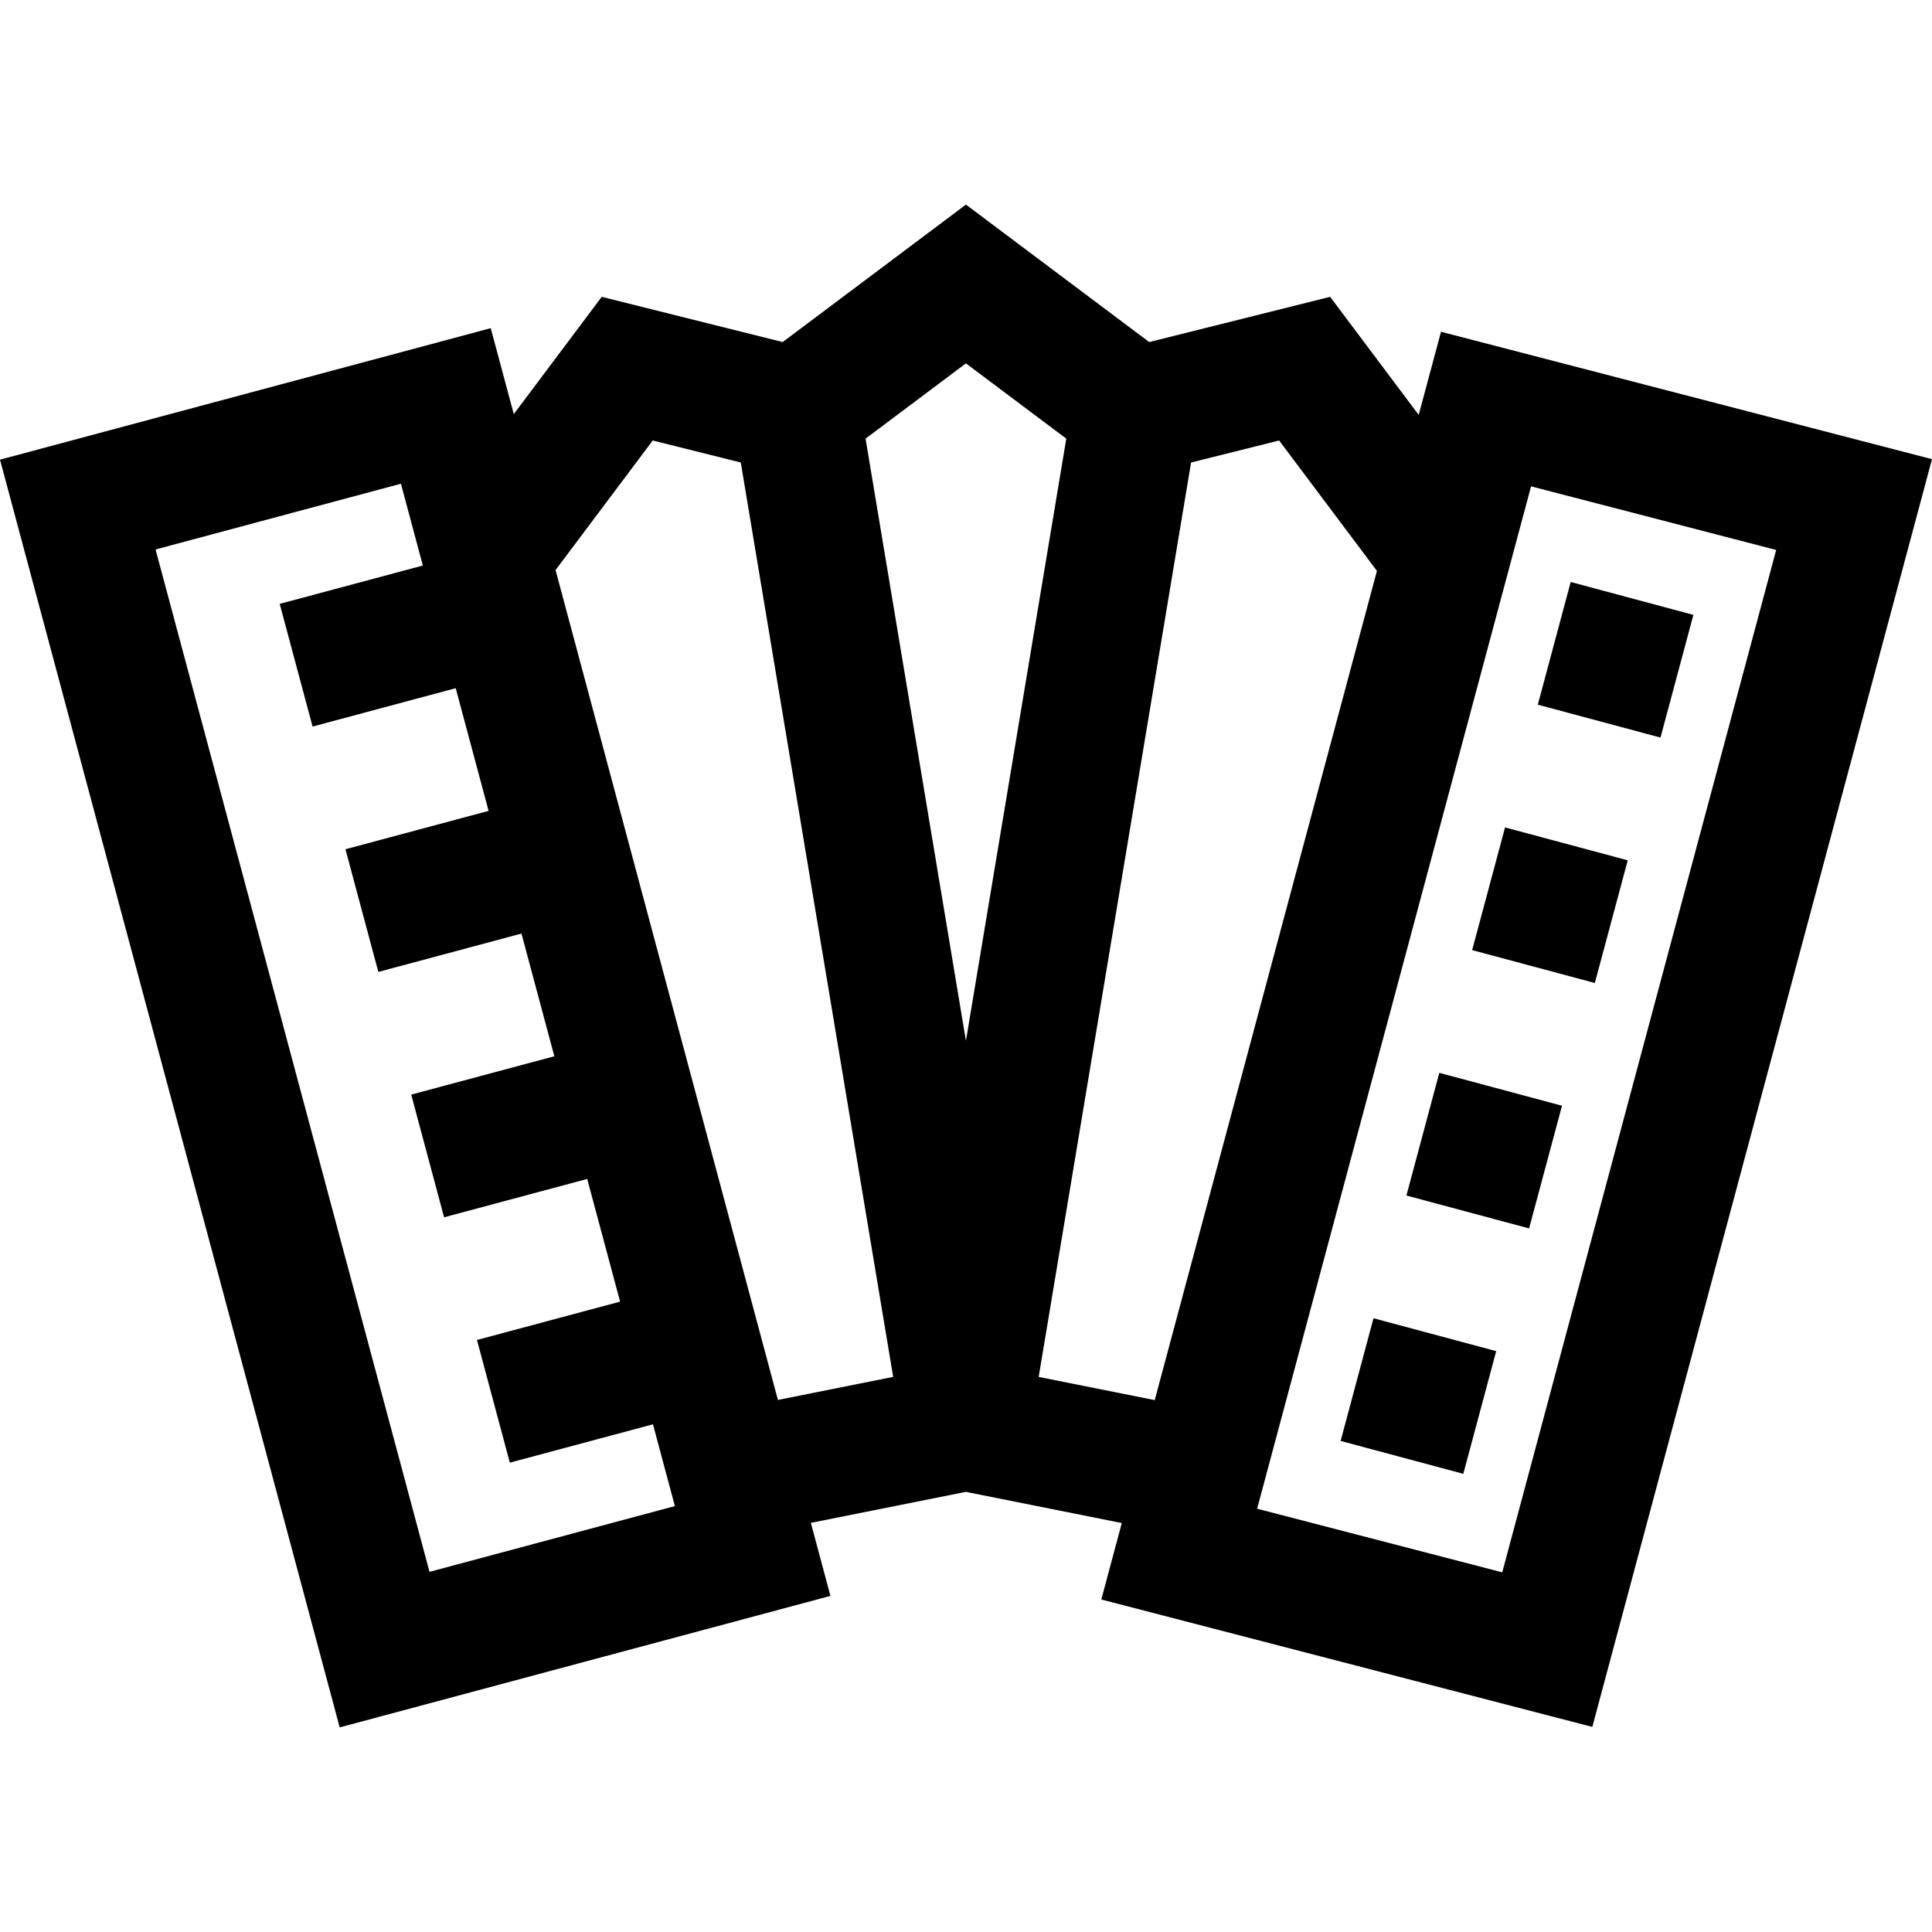 <?xml version="1.0" encoding="iso-8859-1"?>
<!-- Uploaded to: SVG Repo, www.svgrepo.com, Generator: SVG Repo Mixer Tools -->
<svg fill="#000000" version="1.1" id="Layer_1" xmlns="http://www.w3.org/2000/svg" xmlns:xlink="http://www.w3.org/1999/xlink" 
	 viewBox="0 0 512 512" xml:space="preserve">
<g>
	<g>
		<path d="M381.879,87.919l-5.905,22.04l-23.473-31.298l-47.949,11.987l-48.57-36.428l-48.57,36.427l-47.949-11.987l-23.309,31.081
			l-6.102-22.775L0,121.814l90.022,335.964l130.051-34.847l-5.186-19.354l41.096-8.22l41.305,8.261l-5.43,20.265l130.121,33.766
			L512,121.684L381.879,87.919z M113.823,416.555L41.224,145.615l65.026-17.423l5.807,21.676l-37.932,10.164l8.712,32.512
			l37.932-10.164l8.712,32.513L91.55,225.057l8.712,32.513l37.931-10.164l8.712,32.513l-37.931,10.164l8.712,32.513l37.931-10.164
			l8.712,32.513l-37.931,10.164l8.712,32.512l37.931-10.164l5.809,21.676L113.823,416.555z M206.156,370.998l-58.927-219.924
			l25.754-34.338l23.333,5.833l40.386,242.32L206.156,370.998z M255.982,275.823l-26.597-159.581l26.597-19.948l26.597,19.948
			L255.982,275.823z M275.262,364.889l40.386-242.32l23.334-5.833l25.917,34.555L306.017,371.04L275.262,364.889z M398.109,416.682
			l-64.958-16.856l72.596-270.938l64.958,16.856L398.109,416.682z"/>
	</g>
</g>
<g>
	<g>
		
			<rect x="411.226" y="158.017" transform="matrix(0.259 -0.966 0.966 0.259 148.382 543.066)" width="33.659" height="33.659"/>
	</g>
</g>
<g>
	<g>
		
			<rect x="393.826" y="223.043" transform="matrix(0.259 -0.966 0.966 0.259 72.675 574.456)" width="33.659" height="33.659"/>
	</g>
</g>
<g>
	<g>
		
			<rect x="376.402" y="288.068" transform="matrix(0.259 -0.966 0.966 0.259 -3.049 605.822)" width="33.659" height="33.659"/>
	</g>
</g>
<g>
	<g>
		
			<rect x="358.965" y="353.091" transform="matrix(0.259 -0.966 0.966 0.259 -78.781 637.172)" width="33.659" height="33.659"/>
	</g>
</g>
</svg>